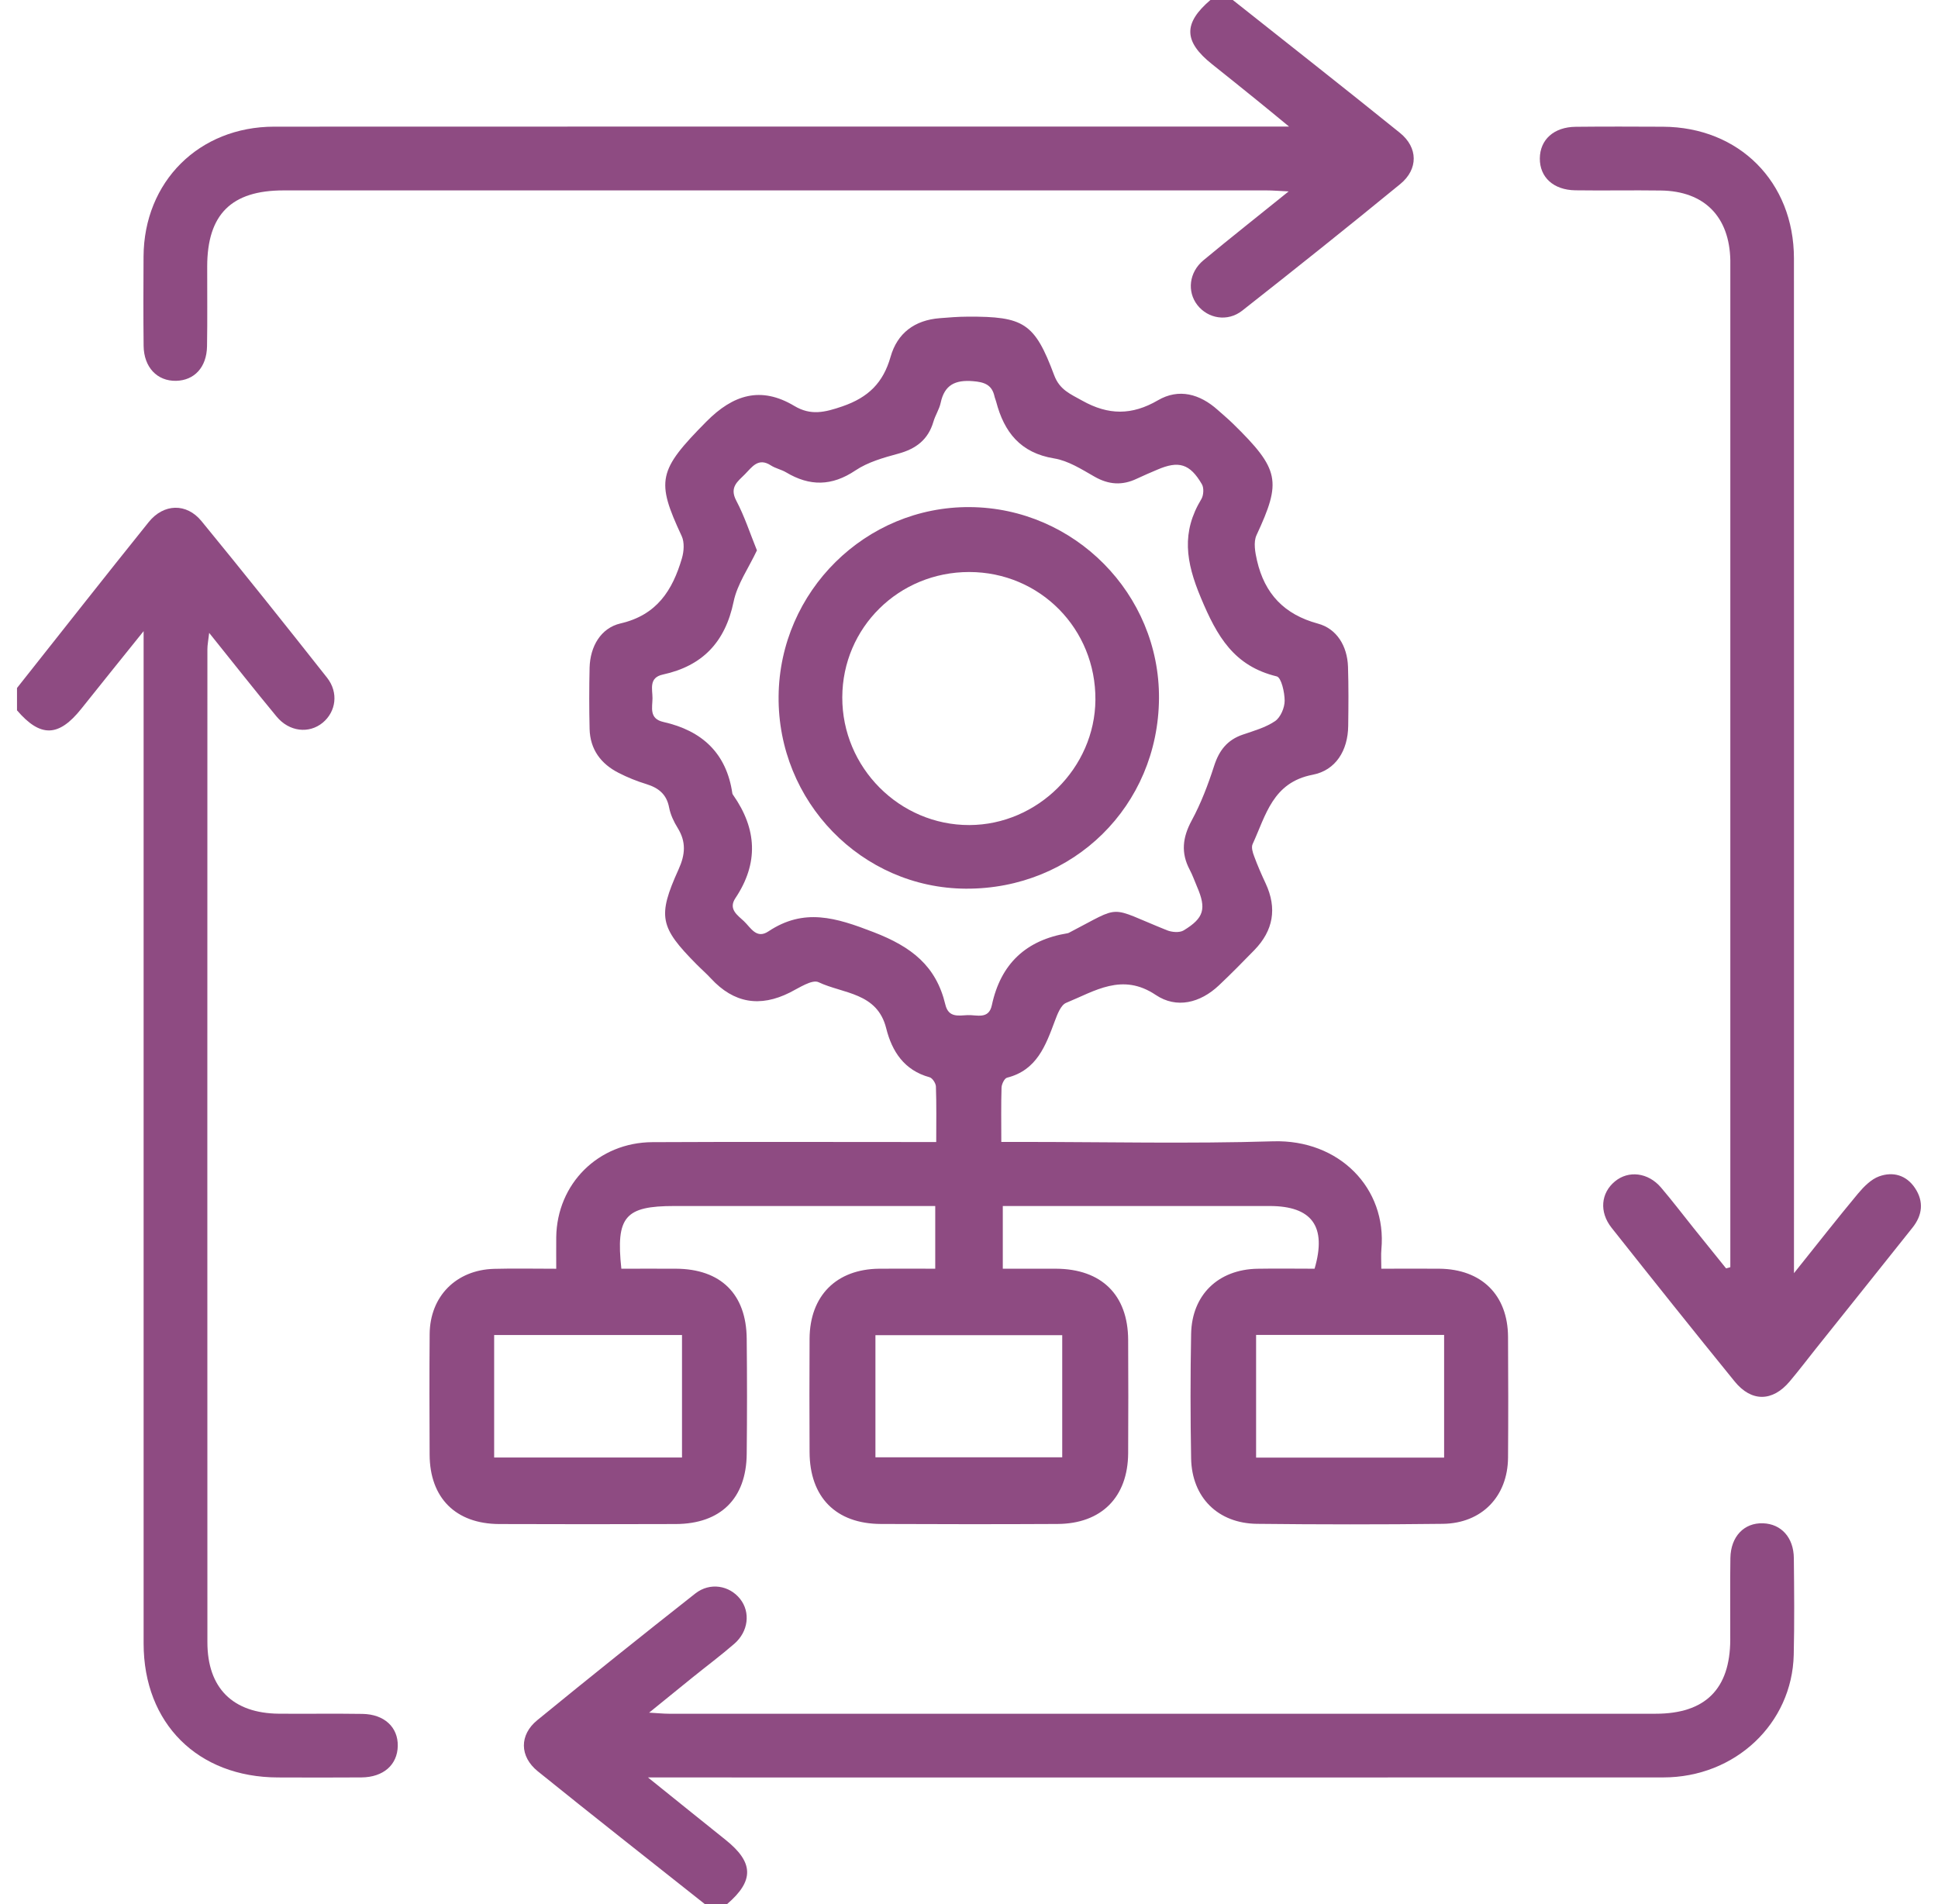 <svg width="57" height="56" viewBox="0 0 57 56" fill="none" xmlns="http://www.w3.org/2000/svg">
<g clip-path="url(#clip0_5775_1204)">
<path d="M0.5 20.234C1.79 18.607 3.071 16.974 4.373 15.355C4.813 14.808 5.485 14.787 5.926 15.326C7.173 16.847 8.401 18.387 9.619 19.931C9.964 20.369 9.883 20.931 9.491 21.255C9.089 21.586 8.506 21.523 8.135 21.074C7.486 20.291 6.858 19.491 6.152 18.613C6.127 18.839 6.1 18.966 6.1 19.094C6.098 28.828 6.097 38.563 6.1 48.297C6.1 49.648 6.849 50.388 8.202 50.4C9.022 50.407 9.843 50.393 10.662 50.406C11.303 50.416 11.71 50.798 11.699 51.349C11.689 51.902 11.279 52.268 10.634 52.274C9.815 52.281 8.994 52.277 8.174 52.275C5.818 52.27 4.225 50.686 4.224 48.336C4.222 38.657 4.224 28.977 4.224 19.298C4.224 19.107 4.224 18.915 4.224 18.562C3.546 19.406 2.967 20.122 2.393 20.843C1.726 21.68 1.19 21.694 0.5 20.891C0.5 20.672 0.5 20.453 0.5 20.234Z" fill="#8E4B82"/>
<path d="M36.259 0C37.9 1.301 39.546 2.593 41.175 3.908C41.71 4.34 41.717 4.976 41.185 5.412C39.65 6.67 38.097 7.909 36.536 9.136C36.107 9.473 35.53 9.373 35.217 8.972C34.91 8.578 34.97 8.008 35.394 7.656C36.187 6.997 36.997 6.36 37.902 5.629C37.6 5.615 37.429 5.6 37.257 5.6C27.617 5.6 17.978 5.599 8.338 5.6C6.804 5.6 6.097 6.306 6.094 7.834C6.092 8.617 6.103 9.402 6.089 10.185C6.078 10.802 5.717 11.188 5.179 11.2C4.623 11.212 4.231 10.802 4.224 10.17C4.214 9.295 4.217 8.42 4.222 7.545C4.234 5.342 5.853 3.726 8.067 3.725C17.743 3.72 27.419 3.723 37.094 3.723C37.312 3.723 37.53 3.723 37.914 3.723C37.528 3.407 37.252 3.175 36.97 2.949C36.531 2.594 36.091 2.24 35.65 1.889C34.811 1.221 34.797 0.687 35.6 0C35.819 0 36.037 0 36.256 0L36.259 0Z" fill="#8E4B82"/>
<path d="M20.731 56C19.09 54.699 17.444 53.407 15.815 52.092C15.279 51.658 15.271 51.024 15.803 50.59C17.34 49.333 18.89 48.093 20.45 46.865C20.88 46.527 21.454 46.626 21.77 47.027C22.076 47.416 22.014 47.983 21.596 48.345C21.197 48.691 20.773 49.007 20.361 49.34C19.97 49.656 19.578 49.974 19.092 50.369C19.366 50.385 19.518 50.401 19.672 50.401C29.346 50.401 39.022 50.403 48.696 50.401C50.155 50.401 50.884 49.675 50.89 48.226C50.893 47.423 50.881 46.621 50.894 45.821C50.905 45.186 51.299 44.781 51.853 44.8C52.388 44.818 52.754 45.217 52.76 45.824C52.77 46.772 52.779 47.719 52.757 48.666C52.71 50.693 51.033 52.274 48.922 52.274C39.229 52.278 29.537 52.275 19.844 52.275C19.635 52.275 19.426 52.275 19.058 52.275C19.901 52.953 20.617 53.532 21.337 54.107C22.171 54.773 22.187 55.312 21.384 56H20.728H20.731Z" fill="#8E4B82"/>
<path d="M40.63 37.313C41.242 37.313 41.786 37.308 42.329 37.313C43.575 37.324 44.347 38.084 44.354 39.316C44.361 40.501 44.363 41.686 44.354 42.87C44.345 44.009 43.584 44.801 42.439 44.816C40.617 44.838 38.794 44.836 36.972 44.816C35.822 44.804 35.054 44.039 35.033 42.892C35.011 41.672 35.01 40.45 35.033 39.229C35.055 38.081 35.831 37.336 36.981 37.314C37.545 37.304 38.108 37.313 38.664 37.313C39.028 36.069 38.588 35.469 37.34 35.469C34.934 35.469 32.529 35.469 30.123 35.469H29.494V37.313C30.017 37.313 30.538 37.311 31.06 37.313C32.398 37.32 33.175 38.083 33.181 39.404C33.187 40.515 33.187 41.628 33.181 42.739C33.173 44.031 32.396 44.814 31.102 44.82C29.371 44.829 27.64 44.828 25.908 44.82C24.585 44.814 23.815 44.034 23.811 42.704C23.806 41.593 23.805 40.48 23.811 39.369C23.819 38.108 24.599 37.326 25.857 37.313C26.399 37.307 26.94 37.313 27.507 37.313V35.469H26.889C24.538 35.469 22.187 35.469 19.835 35.469C18.386 35.469 18.11 35.779 18.275 37.313C18.802 37.313 19.341 37.31 19.881 37.313C21.198 37.32 21.951 38.056 21.962 39.373C21.974 40.504 21.974 41.634 21.962 42.764C21.949 44.074 21.192 44.817 19.875 44.822C18.144 44.828 16.412 44.829 14.681 44.822C13.401 44.816 12.642 44.053 12.636 42.783C12.63 41.599 12.627 40.413 12.637 39.229C12.648 38.125 13.416 37.349 14.529 37.317C15.111 37.301 15.694 37.314 16.36 37.314C16.36 36.989 16.357 36.687 16.36 36.385C16.382 34.815 17.596 33.598 19.19 33.591C21.759 33.578 24.329 33.587 26.899 33.587C27.093 33.587 27.289 33.587 27.536 33.587C27.536 33.002 27.546 32.478 27.527 31.955C27.524 31.859 27.423 31.704 27.34 31.682C26.595 31.479 26.234 30.922 26.065 30.243C25.802 29.186 24.798 29.229 24.076 28.887C23.885 28.796 23.505 29.053 23.232 29.19C22.35 29.633 21.583 29.503 20.912 28.779C20.776 28.631 20.624 28.5 20.483 28.357C19.407 27.269 19.331 26.953 19.959 25.566C20.157 25.13 20.184 24.758 19.932 24.351C19.818 24.167 19.72 23.959 19.68 23.75C19.606 23.355 19.365 23.17 19.006 23.059C18.728 22.974 18.456 22.864 18.198 22.732C17.672 22.465 17.356 22.04 17.341 21.436C17.327 20.837 17.327 20.236 17.341 19.635C17.358 19.008 17.673 18.47 18.25 18.335C19.323 18.088 19.781 17.357 20.056 16.421C20.116 16.218 20.135 15.948 20.05 15.767C19.293 14.14 19.346 13.842 20.778 12.397C21.561 11.607 22.377 11.349 23.363 11.939C23.846 12.228 24.258 12.129 24.776 11.951C25.542 11.688 25.977 11.255 26.193 10.495C26.392 9.794 26.903 9.416 27.637 9.358C27.908 9.336 28.182 9.314 28.455 9.313C30.114 9.304 30.431 9.497 31.004 11.032C31.166 11.468 31.483 11.588 31.834 11.785C32.599 12.213 33.29 12.219 34.056 11.773C34.671 11.414 35.289 11.585 35.815 12.056C35.964 12.19 36.119 12.318 36.262 12.458C37.645 13.81 37.692 14.156 36.956 15.74C36.861 15.945 36.916 16.249 36.972 16.491C37.197 17.459 37.764 18.07 38.764 18.341C39.318 18.491 39.626 19 39.647 19.606C39.666 20.188 39.661 20.769 39.653 21.351C39.644 22.073 39.286 22.655 38.61 22.785C37.428 23.011 37.232 23.979 36.842 24.824C36.798 24.917 36.843 25.07 36.886 25.181C36.986 25.454 37.103 25.721 37.226 25.984C37.565 26.714 37.451 27.366 36.896 27.939C36.554 28.291 36.208 28.642 35.85 28.98C35.299 29.5 34.602 29.67 33.995 29.263C33.005 28.598 32.203 29.148 31.359 29.493C31.201 29.557 31.099 29.829 31.026 30.024C30.754 30.752 30.496 31.474 29.619 31.695C29.543 31.714 29.461 31.883 29.457 31.984C29.441 32.492 29.45 33.001 29.45 33.584H30.065C32.525 33.584 34.986 33.641 37.445 33.566C39.388 33.507 40.795 34.947 40.629 36.744C40.614 36.904 40.627 37.068 40.627 37.311L40.63 37.313ZM22.261 16.19C22.017 16.709 21.683 17.179 21.577 17.695C21.331 18.882 20.665 19.584 19.498 19.838C19.073 19.929 19.192 20.269 19.191 20.536C19.188 20.809 19.086 21.138 19.511 21.233C20.646 21.488 21.369 22.149 21.54 23.336C21.543 23.354 21.555 23.37 21.565 23.384C22.262 24.379 22.317 25.385 21.631 26.412C21.413 26.737 21.691 26.915 21.881 27.093C22.078 27.278 22.247 27.628 22.599 27.393C23.648 26.695 24.583 26.985 25.695 27.415C26.814 27.847 27.534 28.408 27.805 29.547C27.898 29.938 28.198 29.866 28.458 29.855C28.724 29.843 29.081 29.993 29.172 29.563C29.432 28.344 30.18 27.645 31.403 27.446C31.42 27.443 31.438 27.434 31.454 27.425C33.042 26.603 32.553 26.649 34.325 27.36C34.469 27.418 34.693 27.436 34.814 27.363C35.416 26.998 35.486 26.725 35.207 26.078C35.136 25.912 35.076 25.738 34.991 25.578C34.727 25.08 34.782 24.627 35.049 24.132C35.324 23.625 35.532 23.075 35.71 22.524C35.856 22.07 36.097 21.76 36.553 21.605C36.878 21.494 37.226 21.396 37.504 21.207C37.664 21.096 37.784 20.815 37.784 20.609C37.784 20.361 37.685 19.927 37.552 19.893C36.294 19.588 35.797 18.722 35.32 17.581C34.873 16.517 34.745 15.652 35.334 14.678C35.401 14.566 35.413 14.35 35.35 14.242C34.998 13.637 34.667 13.54 34.034 13.815C33.834 13.901 33.632 13.985 33.435 14.079C33.007 14.283 32.607 14.257 32.189 14.017C31.812 13.802 31.418 13.549 31.003 13.482C30.011 13.32 29.534 12.709 29.299 11.814C29.286 11.761 29.261 11.71 29.25 11.658C29.174 11.312 28.947 11.236 28.614 11.21C28.101 11.169 27.78 11.314 27.667 11.846C27.626 12.038 27.508 12.213 27.453 12.404C27.298 12.931 26.941 13.201 26.421 13.342C25.986 13.46 25.526 13.59 25.159 13.836C24.465 14.302 23.815 14.306 23.121 13.892C22.982 13.809 22.811 13.777 22.675 13.689C22.3 13.444 22.117 13.739 21.908 13.949C21.698 14.16 21.447 14.329 21.654 14.722C21.898 15.183 22.06 15.687 22.265 16.192L22.261 16.19ZM20.059 39.263H14.534V42.866H20.059V39.263ZM42.474 39.26H36.944V42.869H42.474V39.26ZM25.748 42.86H31.242V39.268H25.748V42.86Z" fill="#8E4B82"/>
<path d="M50.892 37.266V36.738C50.892 27.135 50.892 17.532 50.892 7.929C50.892 7.838 50.892 7.747 50.892 7.656C50.867 6.371 50.127 5.62 48.849 5.603C48.011 5.591 47.173 5.609 46.335 5.597C45.689 5.588 45.286 5.213 45.289 4.661C45.293 4.107 45.702 3.735 46.344 3.729C47.2 3.72 48.056 3.723 48.912 3.727C51.149 3.738 52.761 5.35 52.763 7.598C52.767 17.293 52.764 26.986 52.764 36.681C52.764 36.878 52.764 37.075 52.764 37.444C53.455 36.581 54.041 35.831 54.65 35.1C54.82 34.898 55.032 34.683 55.268 34.597C55.675 34.45 56.069 34.558 56.325 34.943C56.589 35.341 56.541 35.741 56.25 36.105C55.309 37.289 54.363 38.468 53.42 39.649C53.159 39.976 52.906 40.311 52.636 40.63C52.135 41.225 51.515 41.239 51.02 40.63C49.803 39.133 48.599 37.623 47.4 36.11C47.029 35.642 47.086 35.084 47.498 34.745C47.898 34.414 48.475 34.482 48.853 34.925C49.184 35.313 49.493 35.72 49.812 36.118C50.129 36.514 50.449 36.907 50.767 37.303C50.808 37.291 50.848 37.281 50.889 37.269L50.892 37.266Z" fill="#8E4B82"/>
<path d="M34.088 20.538C34.066 23.698 31.574 26.154 28.405 26.136C25.343 26.12 22.868 23.574 22.9 20.473C22.932 17.389 25.46 14.891 28.526 14.914C31.603 14.936 34.108 17.471 34.088 20.539V20.538ZM24.773 20.506C24.766 22.572 26.456 24.271 28.512 24.265C30.516 24.259 32.202 22.585 32.218 20.584C32.234 18.494 30.588 16.825 28.507 16.823C26.437 16.822 24.78 18.455 24.773 20.506Z" fill="#8E4B82"/>
</g>
<defs>
<clipPath id="clip0_5775_1204">
<rect width="56" height="56" fill="white" transform="translate(0.5)"/>
</clipPath>
</defs>
</svg>

